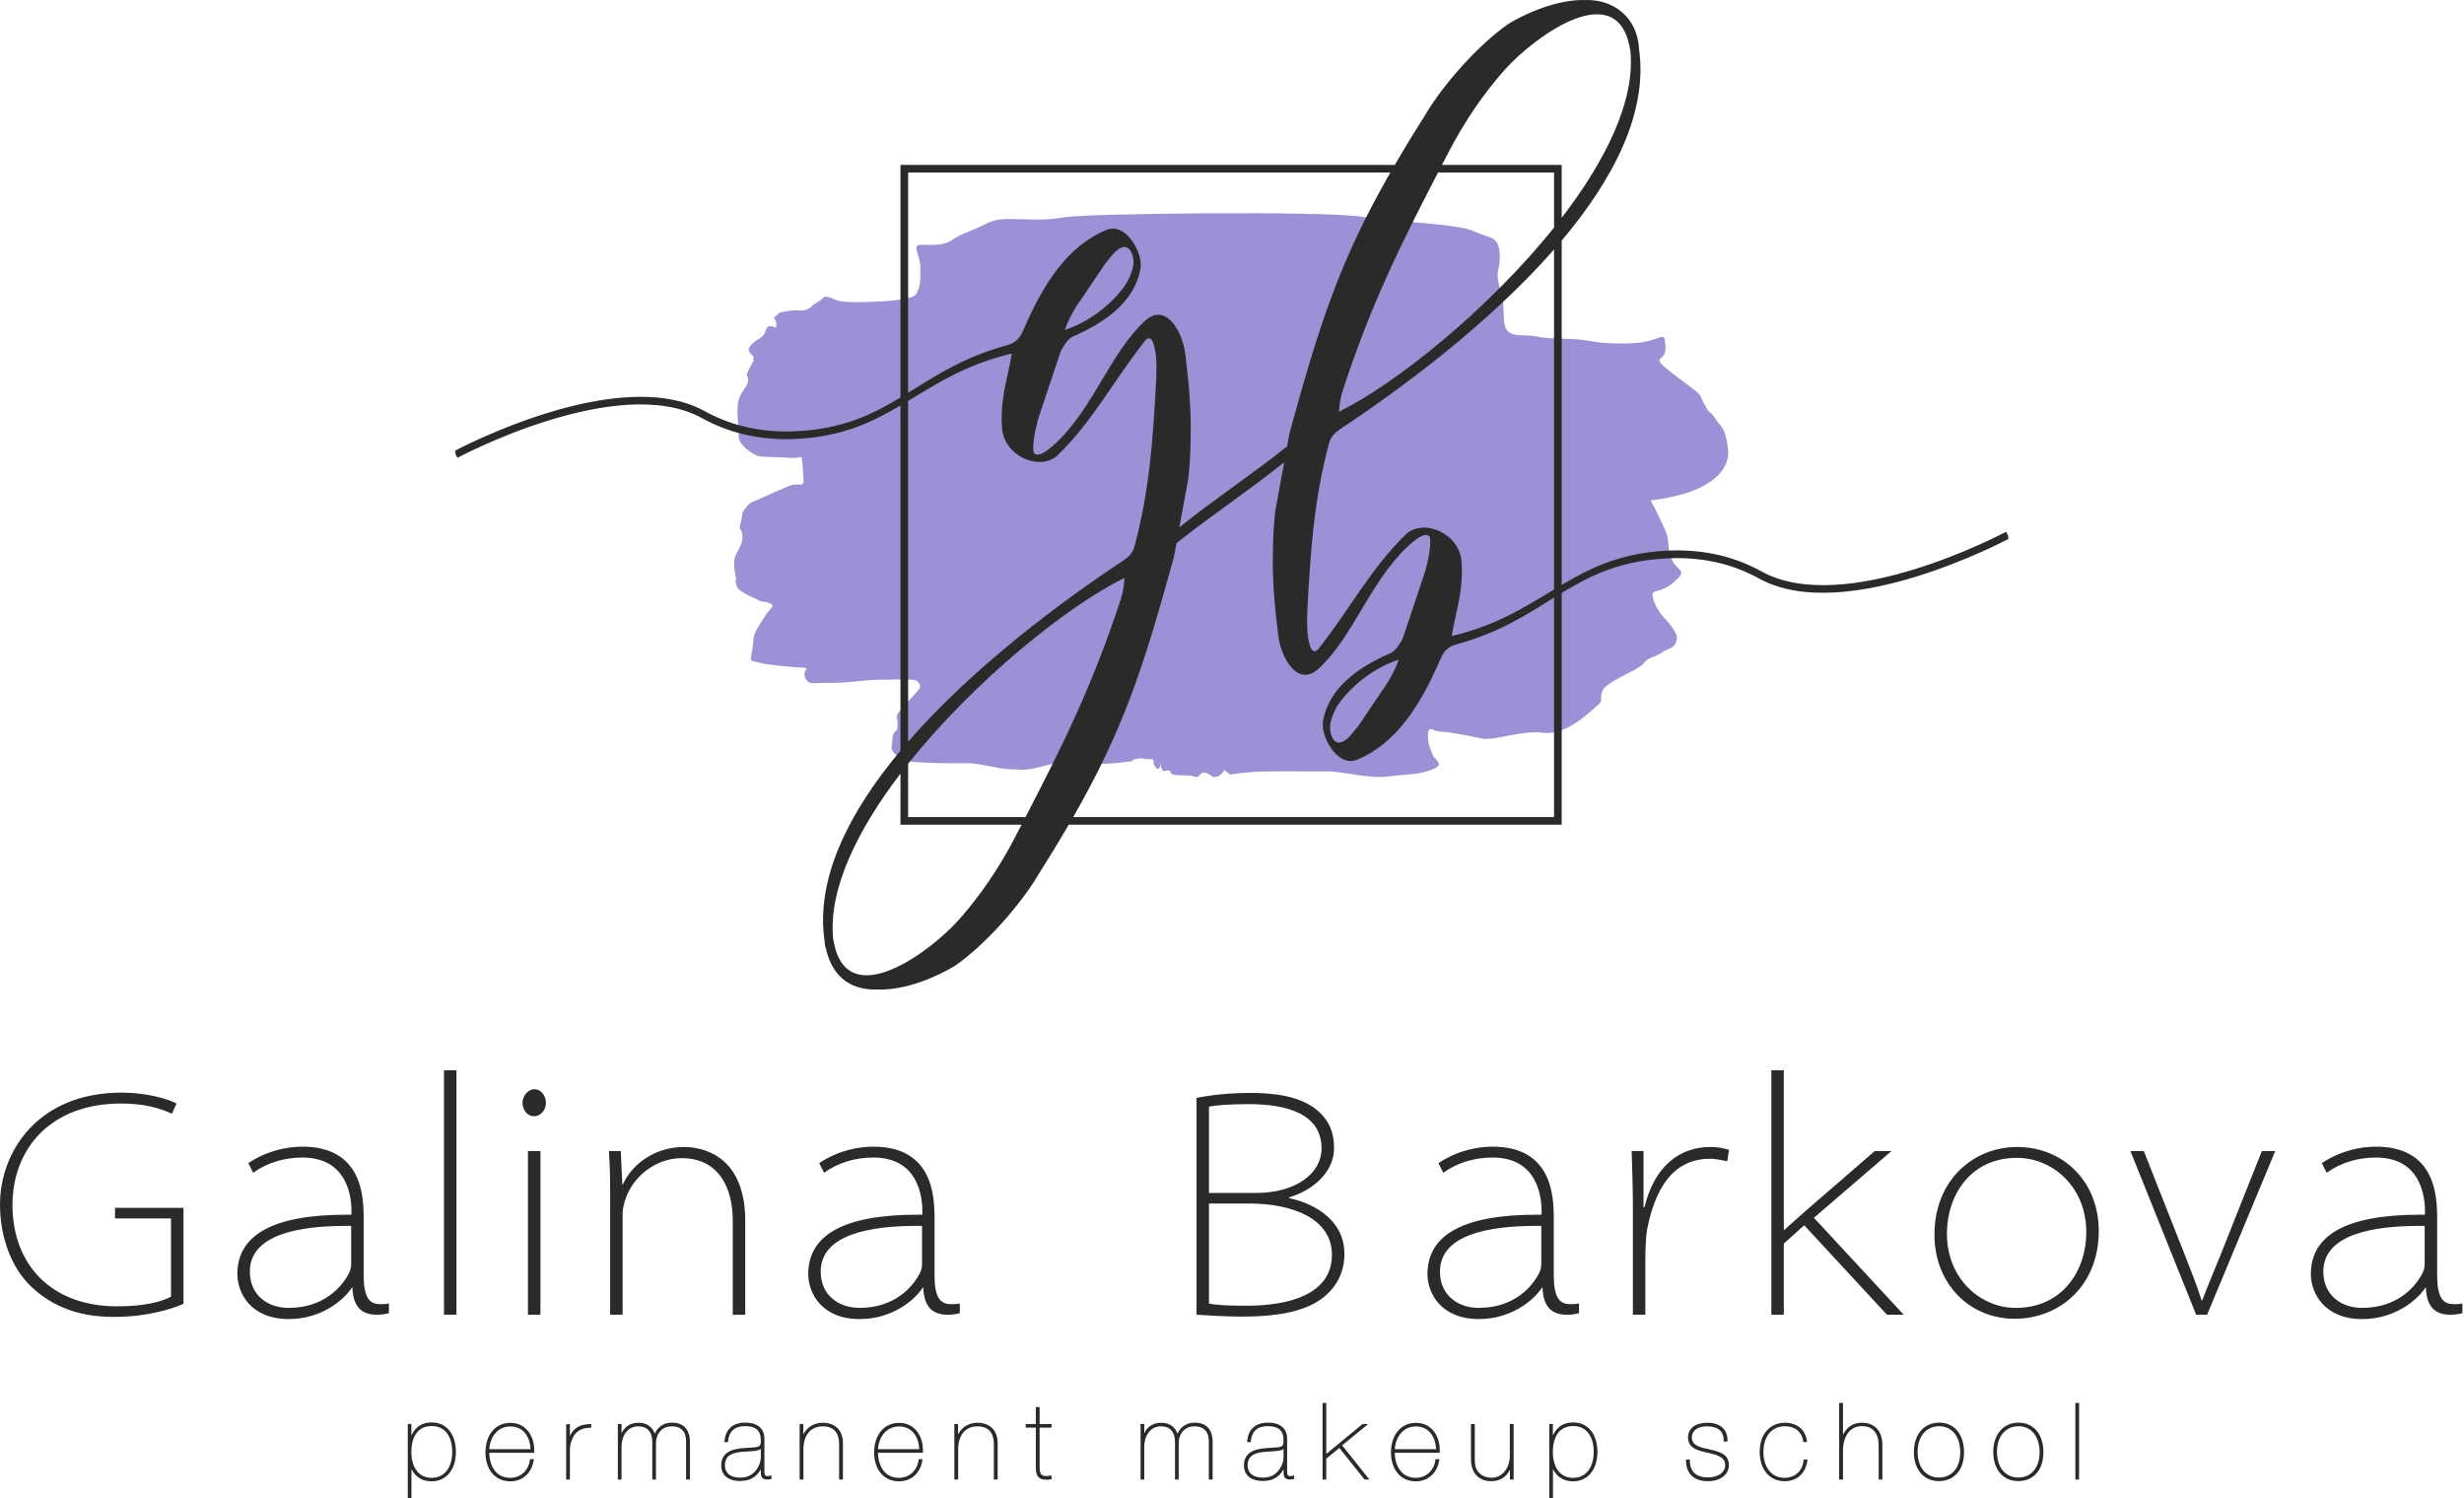 <?xml version="1.0" encoding="UTF-8"?> <svg xmlns="http://www.w3.org/2000/svg" width="296" height="180" viewBox="0 0 296 180" fill="none"> <path fill-rule="evenodd" clip-rule="evenodd" d="M110.066 35.312C110.668 34.391 110.562 33.115 110.562 32.016C110.562 30.918 109.605 29.501 110.42 29.43C111.235 29.359 113.007 29.607 113.999 29.04C114.991 28.473 114.956 28.367 116.834 27.623C118.712 26.879 118.96 26.312 121.228 26.312C123.495 26.312 125.267 26.56 127.889 26.099C130.511 25.638 158.68 25.319 163.499 26.028C168.318 26.737 175.121 26.878 177.106 27.8C179.09 28.721 180.011 28.296 180.153 30.493C180.295 32.689 179.444 32.264 180.295 35.028C181.145 37.792 179.728 40.202 182.633 40.272C185.539 40.343 183.98 40.627 187.877 40.698C191.775 40.768 190.429 41.265 195.177 41.265C199.925 41.265 199.854 39.28 200.067 41.548C200.279 43.816 197.728 42.398 201.13 45.02C204.531 47.642 203.964 46.934 204.673 48.422C205.382 49.91 205.453 49.273 206.09 50.336C206.728 51.398 207.224 51.115 207.579 53.879C207.933 56.642 205.24 58.273 203.114 59.052C200.988 59.832 198.295 60.115 198.295 60.115C198.295 60.115 199.287 61.958 199.996 63.588C200.704 65.218 200.138 65.359 200.775 67.06C201.413 68.761 202.901 68.336 201.13 69.895C199.358 71.454 198.366 70.657 198.525 71.649C198.685 72.641 199.464 73.757 200.155 74.484C200.846 75.21 201.218 75.883 201.378 76.238C201.537 76.592 201.431 77.495 200.758 77.832C200.084 78.169 200.35 77.938 199.5 78.488C198.649 79.037 198.118 78.86 197.409 79.728C196.7 80.596 192.962 81.836 192.501 83.006C192.041 84.175 192.767 84.016 191.864 84.777C190.96 85.539 188.161 88.392 185.397 88.037C182.633 87.683 179.586 89.065 177.956 88.711C176.326 88.356 173.846 87.896 173.031 87.896C172.216 87.896 171.613 87.045 171.542 88.179C171.472 89.313 171.897 90.163 172.145 90.766C172.393 91.368 173.739 91.829 171.897 92.502C170.054 93.175 168.991 92.963 166.83 93.282C164.668 93.6 161.09 92.679 159.849 92.679C158.609 92.679 153.453 92.653 151.717 92.688C149.981 92.723 147.749 93.042 147.749 93.042L147.075 92.511C146.757 93.113 146.225 93.361 145.871 93.361C145.516 93.361 144.985 92.582 144.418 92.865C143.851 93.149 144.17 93.397 143.603 93.326C143.036 93.255 143.426 93.184 142.54 93.149C141.654 93.113 141.867 93.184 141.3 93.113C140.733 93.042 140.768 93.042 140.591 92.688C140.414 92.334 139.776 92.83 139.67 92.546C139.564 92.263 139.422 92.334 139.422 91.802C139.422 91.27 139.422 90.739 139.422 91.27C139.422 91.802 139.351 92.865 138.784 92.121C138.217 91.377 139.068 91.2 137.934 91.2C136.8 91.2 137.721 90.952 136.41 91.2C135.099 91.448 137.721 91.306 134.142 91.66C130.563 92.015 128.331 91.448 127.552 91.519C126.772 91.59 123.796 92.617 122.52 92.475C121.244 92.334 121.67 92.582 119.437 92.156C117.205 91.731 116.886 91.66 115.54 91.696C114.193 91.731 110.366 91.643 109.374 91.501C108.382 91.359 106.982 90.438 107.106 89.747C107.23 89.056 107.142 88.294 107.443 87.975C107.744 87.656 107.815 87.887 107.815 86.948C107.815 86.009 107.461 86.221 108.098 85.406C108.736 84.591 110.136 83.192 110.419 82.749C110.703 82.306 110.419 82.076 110.1 81.792C109.781 81.509 106.894 81.668 105.6 81.668C104.307 81.668 102.004 81.969 101.207 82.005C100.409 82.04 99.895 82.04 98.957 82.04C98.017 82.04 97.309 82.217 97.025 81.863C96.742 81.509 96.707 81.579 96.653 80.995C96.6 80.41 97.309 80.233 96.476 80.215C95.643 80.198 91.922 79.861 91.249 79.613C90.576 79.365 90.045 79.684 90.257 78.691C90.47 77.699 90.47 77.203 90.541 76.566C90.612 75.928 91.444 74.776 91.958 73.926C92.472 73.075 93.251 72.809 92.472 72.473C91.692 72.136 91.71 72.455 90.948 72.03C90.186 71.605 89.938 71.623 89.034 71.02C88.131 70.418 88.432 69.514 88.432 69.514C88.432 69.514 87.918 67.547 88.414 66.626C88.91 65.705 89.335 64.961 89.158 64.11C88.981 63.26 88.697 63.88 88.981 62.799C89.264 61.718 89.069 61.666 89.477 61.152C89.884 60.638 90.15 60.372 90.309 60.337C90.469 60.301 93.533 58.884 94.791 58.388C96.049 57.892 96.616 58.707 96.528 57.52C96.439 56.333 96.368 55.057 96.297 54.915C96.226 54.773 96.297 55.11 94.632 54.986C92.966 54.862 91.62 54.951 91.035 54.773C90.451 54.596 88.679 53.445 88.732 52.382C88.785 51.319 88.395 49.246 88.732 48.076C89.068 46.907 89.742 46.553 89.865 45.809C89.99 45.065 89.44 45.401 89.919 44.498C90.397 43.594 90.326 43.612 90.433 43.541C90.539 43.47 90.521 43.045 90.521 42.868C90.521 42.691 89.493 42.212 90.184 41.504C90.875 40.795 90.627 41.079 91.389 40.565C92.15 40.051 91.832 39.271 92.469 39.2C93.107 39.13 93.32 39.732 93.249 38.864C93.178 37.996 92.647 38.421 93.178 37.996C93.71 37.571 93.355 37.553 94.737 37.358C96.119 37.163 96.456 37.5 97.235 37.021C98.015 36.543 97.076 36.968 98.156 36.33C99.237 35.693 98.724 35.533 99.556 35.71C100.389 35.888 100.159 36.295 102.657 36.295C105.155 36.295 109.672 36.136 110.066 35.312V35.312Z" fill="#9A91D6"></path> <path fill-rule="evenodd" clip-rule="evenodd" d="M159.777 87.223C159.891 86.144 160.449 85.04 160.985 84.33C162.623 82.159 165.2 80.171 168.013 79.25C167.773 80.123 166.891 81.822 166.157 82.796L163.209 87.167C162.818 87.531 161.091 90.444 160.053 88.623C159.837 88.192 159.759 87.713 159.777 87.223V87.223ZM127.933 39.637C128.173 38.764 129.055 37.065 129.788 36.092L132.736 31.72C133.128 31.356 134.855 28.443 135.893 30.264C136.108 30.695 136.186 31.175 136.168 31.664C136.054 32.742 135.497 33.847 134.961 34.557C133.322 36.728 130.746 38.716 127.933 39.637V39.637ZM167.022 20.728H109.093V47.188C112.376 45.155 115.726 42.911 120.966 41.477C122.109 41.165 122.543 40.555 122.931 39.655C125.371 33.997 128.291 29.542 132.883 27.635C135.162 26.689 136.994 29.997 137.027 31.653C137.05 31.881 137.043 32.09 137.003 32.266C136.285 36.457 132.409 38.823 129.249 40.28C128.436 40.462 127.893 41.372 127.462 42.104L124.721 50.299C124.414 51.438 123.973 53.368 124.174 54.363C124.495 54.875 125.296 54.714 126.95 53.132C131.403 48.873 133.47 42.278 137.531 38.563C140.066 36.242 142.06 39.839 142.395 42.571C142.888 46.598 143.095 49.49 143.033 52.227C143.031 53.97 142.947 55.698 142.763 57.402L141.675 63.353C145.871 59.984 150.416 56.972 154.619 53.63L154.914 52.015C158.582 38.614 161.037 31.179 167.022 20.728V20.728ZM109.093 48.166V89.104C117.009 80.008 127.797 72.063 134.948 67.338C135.511 66.966 136.071 66.445 136.272 65.7C138.119 58.846 138.52 52.556 138.901 45.484C138.921 45.108 138.951 43.922 138.868 42.791C138.693 41.201 138.259 39.847 137.362 41.19C133.779 45.745 131.215 50.662 127.075 54.669C125.004 56.674 120.608 54.85 120.367 51.392C120.338 50.984 120.327 50.587 120.332 50.198C120.317 47.278 121.179 44.868 121.552 42.477C116.114 43.749 112.593 46.058 109.093 48.166V48.166ZM109.093 91.758V98.159H123.198C127.892 89.097 131.248 82.274 134.612 72.075C134.894 71.219 135.039 70.326 135.09 69.427C128.256 72.77 117.005 81.814 109.093 91.758V91.758ZM122.721 99.078H108.172V92.94C103.003 99.715 99.505 106.816 100.086 112.756C100.12 112.979 100.16 113.2 100.207 113.419C101.987 121.696 111.867 114.24 115.181 110.505C117.778 107.579 120.02 104.273 121.894 100.669L122.721 99.078ZM128.924 98.159H186.687V71.801C183.456 73.808 180.131 76 174.98 77.41C173.837 77.722 173.403 78.332 173.014 79.232C170.575 84.89 167.655 89.345 163.063 91.252C160.784 92.198 158.952 88.889 158.918 87.234C158.896 87.005 158.903 86.797 158.943 86.621C159.66 82.43 163.537 80.064 166.697 78.607C167.509 78.425 168.053 77.515 168.484 76.783L171.224 68.588C171.532 67.45 171.972 65.519 171.771 64.525C171.451 64.012 170.65 64.173 168.996 65.755C164.542 70.014 162.476 76.609 158.415 80.324C155.88 82.645 153.885 79.048 153.551 76.316C153.058 72.289 152.85 69.397 152.912 66.66C152.915 64.917 152.999 63.189 153.182 61.485L154.271 55.534C150.075 58.903 145.529 61.915 141.327 65.257L141.031 66.872C137.364 80.273 134.909 87.708 128.924 98.159V98.159ZM186.687 70.821V29.971C178.786 38.988 168.1 46.856 160.998 51.549C160.434 51.921 159.875 52.442 159.674 53.187C157.827 60.041 157.426 66.331 157.045 73.403C157.025 73.778 156.994 74.965 157.078 76.096C157.252 77.686 157.687 79.04 158.584 77.697C162.167 73.142 164.731 68.225 168.87 64.218C170.942 62.213 175.338 64.037 175.579 67.496C175.608 67.903 175.618 68.3 175.614 68.689C175.629 71.609 174.766 74.019 174.393 76.41C179.745 75.158 183.241 72.902 186.687 70.821ZM186.687 27.338V20.728H172.748C168.054 29.79 164.698 36.613 161.333 46.812C161.051 47.668 160.907 48.561 160.856 49.46C167.641 46.141 178.784 37.2 186.687 27.338ZM173.225 19.809H187.607V26.163C192.867 19.323 196.447 12.134 195.86 6.131C195.826 5.908 195.786 5.687 195.739 5.468C193.959 -2.809 184.079 4.647 180.764 8.382C178.168 11.308 175.926 14.614 174.051 18.218L173.225 19.809V19.809ZM108.633 19.809L167.553 19.809C168.656 17.916 169.874 15.919 171.236 13.767C173.457 10.02 177.736 5.251 181.248 2.841C183.221 1.641 187.063 -0.109 190.496 0.005C193.817 -0.097 196.692 2.089 196.89 5.832C198.011 13.508 193.799 21.553 187.607 28.902V70.269C191.113 68.196 194.733 66.411 200.363 66.151C203.9 65.988 207.839 66.564 211.606 68.648C221.686 74.225 240.945 63.912 240.999 63.883L241.294 64.474L241.191 64.528L241.294 64.734C241.239 64.764 221.682 75.238 211.301 69.494C207.652 67.476 203.827 66.917 200.39 67.076C194.619 67.343 191.073 69.129 187.607 71.235V99.078H128.392C127.289 100.972 126.072 102.968 124.709 105.12C122.489 108.867 118.21 113.636 114.698 116.046C112.725 117.246 108.883 118.996 105.45 118.882C102.506 118.972 100.105 117.668 99.249 114.086C99.113 113.659 99.079 113.499 99.055 113.055C97.945 105.448 102.072 97.48 108.172 90.185V48.716C104.718 50.747 101.123 52.48 95.583 52.736C92.046 52.899 88.106 52.323 84.34 50.239C74.26 44.662 55 54.975 54.946 55.004L54.651 54.413L54.755 54.359L54.651 54.153C54.706 54.123 74.264 43.649 84.645 49.393C88.293 51.411 92.119 51.97 95.556 51.811C101.234 51.549 104.759 49.815 108.172 47.753V19.809L108.633 19.809V19.809Z" fill="#2B2A29"></path> <path d="M22.043 145.111H13.818V146.38H20.544V155.784C19.338 156.419 17.291 156.941 14.074 156.941C6.141 156.941 1.499 151.903 1.499 144.776C1.499 138.021 6.068 132.573 14.549 132.573C17.218 132.573 19.155 133.095 20.654 133.804L21.203 132.573C20.215 132.05 17.693 131.266 14.623 131.266C4.46 131.266 0 138.469 0 144.701C0 148.769 1.455 152.396 3.729 154.553C6.609 157.285 9.98 158.21 13.709 158.21C17.802 158.21 20.764 157.203 22.043 156.643V145.111V145.111ZM42.185 151.791C42.185 152.089 42.158 152.505 41.93 152.948C41.062 154.632 38.896 157.128 34.655 157.128C32.206 157.128 30.012 155.635 30.012 152.762C30.012 148.283 36.008 147.276 41.564 147.276H42.185V151.791ZM46.719 156.605C46.28 156.68 45.988 156.68 45.658 156.68C44.306 156.68 43.685 155.79 43.685 153.147V146.305C43.685 143.619 43.428 137.76 36.337 137.76C34.692 137.76 32.243 138.133 29.83 139.738L30.415 140.895C32.169 139.626 34.253 139.066 36.337 139.066C41.93 139.066 42.222 144.142 42.222 145.484V145.932H41.637C32.353 145.932 28.514 148.613 28.514 153.073C28.514 155.299 30.086 158.471 34.692 158.471C38.604 158.471 41.309 156.195 42.295 154.665H42.332C42.405 157.053 43.502 157.949 45.257 157.949C45.695 157.949 46.17 157.911 46.719 157.762V156.605V156.605ZM53.336 157.949H54.834V128.579H53.336V157.949ZM64.924 157.949V138.282H63.425V157.949H64.924ZM64.193 130.856C63.425 130.856 62.767 131.677 62.767 132.498C62.767 133.281 63.316 134.103 64.12 134.103C65.034 134.103 65.582 133.281 65.582 132.498C65.582 131.64 64.997 130.856 64.193 130.856V130.856ZM73.296 157.949H74.794V145.821C74.794 145.186 74.992 144.482 75.16 143.992C76.052 141.385 78.742 139.14 81.886 139.14C86.346 139.14 88.027 142.686 88.027 146.642V157.949H89.526V146.679C89.526 138.357 83.787 137.797 82.178 137.797C78.779 137.797 76 139.738 74.831 142.275H74.757L74.575 138.282H73.149C73.259 139.961 73.296 141.305 73.296 142.835V157.949V157.949ZM110.765 151.791C110.765 152.089 110.738 152.505 110.509 152.948C109.642 154.632 107.475 157.128 103.235 157.128C100.786 157.128 98.592 155.635 98.592 152.762C98.592 148.283 104.587 147.276 110.144 147.276H110.765V151.791V151.791ZM115.299 156.605C114.86 156.68 114.567 156.68 114.238 156.68C112.886 156.68 112.264 155.79 112.264 153.147V146.305C112.264 143.619 112.008 137.76 104.917 137.76C103.271 137.76 100.822 138.133 98.409 139.738L98.994 140.895C100.749 139.626 102.833 139.066 104.917 139.066C110.509 139.066 110.802 144.142 110.802 145.484V145.932H110.217C100.932 145.932 97.094 148.613 97.094 153.073C97.094 155.299 98.665 158.471 103.271 158.471C107.183 158.471 109.888 156.195 110.875 154.665H110.912C110.985 157.053 112.082 157.949 113.836 157.949C114.275 157.949 114.75 157.911 115.299 157.762V156.605V156.605ZM143.736 157.949C145.052 158.023 146.953 158.173 149.22 158.173C153.862 158.173 157.278 157.444 159.346 155.561C160.678 154.347 161.503 152.724 161.503 150.634C161.503 146.119 157.043 144.365 154.886 143.955V143.842C157.883 142.947 160.259 140.708 160.259 137.946C160.259 136.155 159.739 134.784 158.541 133.655C156.851 132.06 154.228 131.304 150.17 131.304C147.83 131.304 145.601 131.528 143.736 131.901V157.949V157.949ZM145.235 132.946C145.966 132.796 147.611 132.647 149.951 132.647C154.593 132.647 158.761 133.804 158.761 137.984C158.761 140.932 155.726 143.32 150.901 143.32H145.235V132.946ZM145.235 144.589H150.097C155.288 144.589 160.004 146.417 160.004 150.746C160.004 155.561 154.74 156.867 149.768 156.867C147.977 156.867 146.259 156.829 145.235 156.605V144.589V144.589ZM185.154 151.791C185.154 152.09 185.127 152.505 184.898 152.948C184.03 154.632 181.864 157.128 177.624 157.128C175.174 157.128 172.981 155.635 172.981 152.762C172.981 148.283 178.976 147.276 184.533 147.276H185.154V151.791ZM189.687 156.605C189.248 156.68 188.956 156.68 188.627 156.68C187.274 156.68 186.653 155.79 186.653 153.147V146.305C186.653 143.619 186.397 137.76 179.305 137.76C177.66 137.76 175.211 138.133 172.798 139.738L173.383 140.895C175.138 139.626 177.221 139.066 179.305 139.066C184.898 139.066 185.191 144.142 185.191 145.484V145.932H184.606C175.321 145.932 171.482 148.613 171.482 153.073C171.482 155.299 173.054 158.471 177.66 158.471C181.572 158.471 184.277 156.195 185.264 154.665H185.301C185.374 157.053 186.47 157.949 188.225 157.949C188.663 157.949 189.139 157.911 189.687 157.762V156.605V156.605ZM196.158 157.949H197.656V151.082C197.656 150.112 197.729 148.395 197.876 147.649C199.082 141.529 201.861 139.184 205.443 139.215C206.138 139.221 206.759 139.364 207.49 139.514L207.709 138.133C206.868 137.909 206.247 137.797 205.479 137.797C201.787 137.797 198.753 140.073 197.547 145.037H197.437V138.282H196.012C196.085 140.633 196.158 142.984 196.158 144.962V157.949V157.949ZM214.289 128.579H212.791V157.949H214.289V149.403L216.738 147.201L226.682 157.949H228.692L217.908 146.305L227.23 138.282H225.219L216.775 145.596C215.609 146.607 214.363 147.761 214.363 147.761H214.289V128.579V128.579ZM242.291 139.103C246.568 139.103 250.626 142.574 250.626 148.022C250.626 152.649 247.775 157.128 242.145 157.128C237.941 157.128 233.883 153.657 233.883 148.209C233.883 143.581 236.735 139.103 242.291 139.103ZM242.291 137.797C237.174 137.797 232.385 141.678 232.385 148.358C232.385 154.142 236.515 158.434 242.035 158.434C247.336 158.434 252.125 154.553 252.125 147.873C252.125 142.089 247.994 137.797 242.291 137.797ZM255.927 138.282L263.823 157.949H265.139L273.327 138.282H271.719L266.747 150.784C265.946 152.8 265.176 154.553 264.554 156.232H264.481C263.933 154.515 263.297 152.879 262.47 150.784L257.535 138.282H255.927ZM291.275 151.791C291.275 152.089 291.247 152.505 291.019 152.948C290.151 154.632 287.985 157.128 283.744 157.128C281.295 157.128 279.101 155.635 279.101 152.762C279.101 148.283 285.097 147.276 290.653 147.276H291.275V151.791V151.791ZM295.808 156.605C295.369 156.68 295.076 156.68 294.747 156.68C293.395 156.68 292.773 155.79 292.773 153.147V146.305C292.773 143.619 292.517 137.76 285.426 137.76C283.781 137.76 281.331 138.133 278.919 139.738L279.504 140.895C281.258 139.626 283.342 139.066 285.426 139.066C291.019 139.066 291.311 144.142 291.311 145.484V145.932H290.726C281.441 145.932 277.603 148.613 277.603 153.073C277.603 155.299 279.175 158.471 283.781 158.471C287.692 158.471 290.397 156.195 291.384 154.665H291.421C291.494 157.053 292.591 157.949 294.345 157.949C294.784 157.949 295.259 157.911 295.808 157.762V156.605V156.605Z" fill="#2B2A29"></path> <path d="M49.082 171.079H49.418V172.472C49.603 172.068 49.843 171.724 50.152 171.461C50.58 171.097 51.138 170.889 51.865 170.889C52.749 170.889 53.477 171.241 53.984 171.864C54.486 172.482 54.769 173.366 54.769 174.439C54.769 175.494 54.482 176.373 53.975 176.99C53.465 177.609 52.734 177.963 51.852 177.963C51.171 177.963 50.613 177.77 50.181 177.435C49.859 177.186 49.608 176.859 49.428 176.475L49.43 176.638L49.431 180H48.986V171.079H49.082V171.079ZM53.662 172.142C53.239 171.613 52.626 171.321 51.865 171.321C51.086 171.321 50.475 171.603 50.061 172.133C49.642 172.669 49.418 173.462 49.418 174.477C49.418 175.323 49.621 176.161 50.091 176.745C50.481 177.23 51.06 177.544 51.865 177.544C52.614 177.544 53.229 177.245 53.654 176.71C54.083 176.17 54.325 175.389 54.325 174.426C54.325 173.456 54.089 172.676 53.662 172.142ZM63.752 175.304H64.128L64.112 175.414C64.004 176.156 63.681 176.813 63.173 177.274C62.699 177.704 62.066 177.963 61.297 177.963C60.396 177.963 59.65 177.616 59.129 177.006C58.611 176.399 58.317 175.532 58.317 174.489C58.317 173.435 58.617 172.549 59.139 171.927C59.665 171.3 60.414 170.94 61.31 170.94C62.203 170.94 62.884 171.294 63.357 171.833C63.907 172.458 64.176 173.332 64.176 174.186V174.535H58.775C58.791 175.352 59.009 176.157 59.476 176.728C59.881 177.223 60.478 177.544 61.297 177.544C61.941 177.544 62.48 177.312 62.879 176.947C63.319 176.546 63.593 175.983 63.657 175.39L63.666 175.304H63.752V175.304ZM58.779 174.102H63.73C63.713 173.372 63.489 172.649 63.042 172.13C62.647 171.671 62.073 171.372 61.31 171.372C60.563 171.372 59.968 171.673 59.543 172.144C59.085 172.653 58.823 173.36 58.779 174.102V174.102ZM69.212 171.565C69.643 171.254 70.202 171.099 70.93 171.079L71.028 171.076V171.521L70.934 171.523C70.321 171.536 69.835 171.663 69.459 171.932C69.082 172.201 68.809 172.614 68.62 173.199C68.552 173.407 68.512 173.567 68.489 173.779C68.466 173.992 68.46 174.265 68.46 174.698V177.748H68.015V171.092H68.46V172.513C68.65 172.108 68.896 171.795 69.212 171.565ZM74.318 171.079H74.666V172.185C74.825 171.858 75.036 171.58 75.307 171.369C75.666 171.089 76.127 170.927 76.709 170.927C77.263 170.927 77.71 171.084 78.05 171.36C78.324 171.583 78.527 171.884 78.657 172.243C78.828 171.869 79.069 171.551 79.387 171.319C79.739 171.064 80.183 170.914 80.732 170.914C81.447 170.914 81.971 171.134 82.323 171.516C82.701 171.927 82.877 172.524 82.877 173.237V177.748H82.42V173.148C82.42 172.591 82.276 172.13 81.978 171.817C81.701 171.526 81.284 171.359 80.719 171.359C80.14 171.359 79.661 171.563 79.328 171.921C78.994 172.281 78.803 172.799 78.803 173.427V177.748H78.359V173.262C78.359 172.687 78.227 172.182 77.921 171.84C77.653 171.54 77.246 171.359 76.671 171.359C76.073 171.359 75.573 171.607 75.223 172.041C74.87 172.479 74.666 173.109 74.666 173.87V177.748H74.222V171.079H74.318V171.079ZM92.367 177.33C92.418 177.321 92.475 177.307 92.552 177.283L92.677 177.244V177.674L92.606 177.694C92.531 177.714 92.466 177.728 92.399 177.736C92.331 177.744 92.26 177.748 92.176 177.748C91.396 177.748 91.397 177.28 91.397 176.646V176.506C91.188 176.893 90.927 177.208 90.6 177.442C90.16 177.758 89.603 177.925 88.899 177.925C88.193 177.925 87.63 177.752 87.243 177.431C86.851 177.105 86.64 176.631 86.64 176.033C86.64 175.241 86.985 174.747 87.495 174.439C87.992 174.139 88.646 174.021 89.285 173.976L89.989 173.929C90.669 173.886 90.99 173.865 91.176 173.751C91.398 173.61 91.397 173.316 91.397 173.059L91.397 173.022C91.397 172.419 91.231 171.997 90.915 171.728C90.596 171.457 90.116 171.334 89.494 171.334C88.877 171.334 88.393 171.488 88.054 171.795C87.718 172.099 87.518 172.558 87.463 173.169L87.456 173.257H87.024L87.033 173.153C87.091 172.431 87.34 171.872 87.763 171.491C88.184 171.112 88.775 170.914 89.519 170.914C90.199 170.914 90.806 171.064 91.227 171.416C91.602 171.729 91.829 172.198 91.829 172.857V176.766C91.829 176.948 91.843 177.101 91.9 177.201C91.95 177.289 92.045 177.341 92.214 177.341C92.272 177.341 92.318 177.338 92.367 177.33ZM91.397 175.071V174.076C91.089 174.302 90.595 174.332 89.889 174.374C89.682 174.386 89.454 174.4 89.198 174.42C88.659 174.464 88.121 174.55 87.726 174.789C87.341 175.022 87.085 175.408 87.085 176.058C87.085 176.52 87.249 176.884 87.554 177.131C87.866 177.383 88.326 177.518 88.912 177.518C89.261 177.518 89.573 177.466 89.848 177.365C90.122 177.264 90.361 177.112 90.566 176.913C90.815 176.676 91.027 176.375 91.174 176.048C91.315 175.736 91.397 175.399 91.397 175.071V175.071ZM96.156 171.079H96.505V172.319C96.687 171.967 96.944 171.663 97.257 171.429C97.684 171.113 98.216 170.927 98.812 170.927C99.593 170.927 100.194 171.163 100.607 171.576C101.04 172.009 101.261 172.632 101.261 173.376V177.748H100.804V173.465C100.804 172.835 100.65 172.276 100.293 171.895C99.981 171.561 99.507 171.359 98.838 171.359C98.073 171.359 97.529 171.641 97.163 172.065C96.704 172.595 96.517 173.351 96.517 174.059V177.748H96.06V171.079H96.156V171.079ZM110.446 175.304H110.823L110.807 175.414C110.699 176.156 110.375 176.813 109.867 177.274C109.393 177.704 108.76 177.963 107.992 177.963C107.091 177.963 106.344 177.616 105.824 177.006C105.305 176.399 105.012 175.532 105.012 174.489C105.012 173.435 105.311 172.549 105.833 171.927C106.359 171.3 107.109 170.94 108.005 170.94C108.898 170.94 109.578 171.294 110.052 171.833C110.602 172.458 110.871 173.332 110.871 174.186V174.535H105.47C105.486 175.352 105.704 176.157 106.171 176.728C106.576 177.223 107.172 177.544 107.992 177.544C108.636 177.544 109.174 177.312 109.574 176.947C110.013 176.546 110.287 175.983 110.351 175.39L110.36 175.304H110.446V175.304ZM105.473 174.102H110.425C110.407 173.372 110.183 172.649 109.736 172.13C109.341 171.671 108.767 171.372 108.005 171.372C107.257 171.372 106.662 171.673 106.238 172.144C105.78 172.653 105.517 173.36 105.473 174.102V174.102ZM114.742 171.079H115.091V172.319C115.274 171.967 115.53 171.663 115.844 171.429C116.27 171.113 116.802 170.927 117.399 170.927C118.179 170.927 118.781 171.163 119.194 171.576C119.626 172.009 119.848 172.632 119.848 173.376V177.748H119.391V173.465C119.391 172.835 119.237 172.276 118.88 171.895C118.567 171.561 118.094 171.359 117.424 171.359C116.659 171.359 116.115 171.641 115.749 172.065C115.291 172.595 115.104 173.351 115.104 174.059V177.748H114.646V171.079H114.742V171.079ZM124.891 171.079H126.32V171.511H124.891V176.15C124.89 176.774 124.889 177.329 125.693 177.329C125.762 177.329 125.832 177.325 125.912 177.318C125.995 177.311 126.092 177.298 126.21 177.28L126.32 177.262V177.708L126.239 177.721C126.117 177.74 126.033 177.753 125.956 177.762C125.875 177.77 125.802 177.773 125.706 177.773C125.087 177.773 124.767 177.573 124.601 177.25C124.44 176.939 124.433 176.526 124.433 176.071V171.511H123.219V171.079H124.433V169.042H124.891V171.079ZM137.112 171.079H137.46V172.185C137.619 171.858 137.83 171.58 138.101 171.369C138.46 171.089 138.922 170.927 139.503 170.927C140.057 170.927 140.504 171.084 140.844 171.36C141.118 171.583 141.321 171.884 141.451 172.243C141.622 171.869 141.863 171.551 142.181 171.319C142.533 171.064 142.977 170.914 143.526 170.914C144.241 170.914 144.765 171.134 145.117 171.516C145.495 171.927 145.671 172.524 145.671 173.237V177.748H145.214V173.148C145.214 172.591 145.07 172.13 144.772 171.817C144.495 171.526 144.078 171.359 143.513 171.359C142.934 171.359 142.455 171.563 142.122 171.921C141.788 172.281 141.597 172.799 141.597 173.427V177.748H141.153V173.262C141.153 172.687 141.021 172.182 140.715 171.84C140.447 171.54 140.04 171.359 139.465 171.359C138.867 171.359 138.367 171.607 138.017 172.041C137.664 172.479 137.46 173.109 137.46 173.87V177.748H137.016V171.079H137.112V171.079ZM155.161 177.33C155.212 177.321 155.269 177.307 155.347 177.283L155.471 177.244V177.674L155.4 177.694C155.324 177.714 155.26 177.728 155.193 177.736C155.125 177.744 155.055 177.748 154.97 177.748C154.191 177.748 154.191 177.28 154.191 176.646V176.506C153.982 176.893 153.721 177.208 153.394 177.442C152.954 177.758 152.397 177.925 151.693 177.925C150.987 177.925 150.425 177.752 150.037 177.431C149.645 177.105 149.434 176.631 149.434 176.033C149.434 175.241 149.779 174.747 150.289 174.439C150.787 174.139 151.44 174.021 152.079 173.976L152.783 173.929C153.463 173.886 153.785 173.865 153.97 173.751C154.192 173.61 154.191 173.316 154.191 173.059L154.191 173.022C154.191 172.419 154.025 171.997 153.709 171.728C153.39 171.457 152.91 171.334 152.288 171.334C151.671 171.334 151.187 171.488 150.848 171.795C150.512 172.099 150.312 172.558 150.257 173.169L150.249 173.257H149.818L149.827 173.153C149.885 172.431 150.135 171.872 150.558 171.491C150.978 171.112 151.569 170.914 152.313 170.914C152.993 170.914 153.6 171.064 154.021 171.416C154.396 171.729 154.623 172.198 154.623 172.857V176.766C154.623 176.948 154.637 177.101 154.694 177.201C154.744 177.289 154.839 177.341 155.008 177.341C155.066 177.341 155.112 177.338 155.161 177.33V177.33ZM154.191 175.071V174.076C153.883 174.302 153.389 174.332 152.683 174.374C152.476 174.386 152.248 174.4 151.992 174.42C151.453 174.464 150.916 174.55 150.52 174.789C150.136 175.022 149.879 175.408 149.879 176.058C149.879 176.52 150.043 176.884 150.348 177.131C150.66 177.383 151.121 177.518 151.706 177.518C152.055 177.518 152.367 177.466 152.642 177.365C152.916 177.264 153.155 177.112 153.36 176.913C153.609 176.676 153.821 176.375 153.968 176.048C154.109 175.736 154.191 175.399 154.191 175.071V175.071ZM163.719 171.079H164.367L161.234 173.643L164.5 177.748H163.926L160.896 173.955L159.324 175.243V177.748H158.879V168.549H159.324V174.679L163.685 171.079H163.719V171.079ZM172.532 175.304H172.908L172.893 175.414C172.785 176.156 172.461 176.813 171.953 177.274C171.479 177.704 170.846 177.963 170.078 177.963C169.176 177.963 168.43 177.616 167.909 177.006C167.391 176.399 167.097 175.532 167.097 174.489C167.097 173.435 167.397 172.549 167.919 171.927C168.445 171.3 169.194 170.94 170.09 170.94C170.984 170.94 171.664 171.294 172.138 171.833C172.688 172.458 172.957 173.332 172.957 174.186V174.535H167.556C167.571 175.352 167.79 176.157 168.256 176.728C168.661 177.223 169.258 177.544 170.078 177.544C170.721 177.544 171.26 177.312 171.66 176.947C172.099 176.546 172.373 175.983 172.437 175.39L172.446 175.304H172.532V175.304ZM167.559 174.102H172.511C172.493 173.372 172.269 172.649 171.822 172.13C171.427 171.671 170.853 171.372 170.09 171.372C169.343 171.372 168.748 171.673 168.323 172.144C167.866 172.653 167.603 173.36 167.559 174.102V174.102ZM181.471 171.079H181.832V177.748H181.388V176.569C181.202 176.926 180.97 177.228 180.681 177.457C180.284 177.772 179.78 177.95 179.143 177.95C178.375 177.95 177.776 177.692 177.363 177.248C176.932 176.784 176.707 176.119 176.707 175.337V171.079H177.164V175.071C177.164 175.485 177.174 175.764 177.209 175.985C177.243 176.202 177.304 176.371 177.406 176.571C177.556 176.864 177.799 177.104 178.1 177.27C178.404 177.437 178.767 177.531 179.156 177.531C179.836 177.531 180.363 177.246 180.731 176.809C181.158 176.303 181.375 175.591 181.375 174.881V171.079H181.471V171.079ZM186.21 171.079H186.546V172.472C186.731 172.067 186.971 171.724 187.28 171.461C187.709 171.097 188.267 170.889 188.993 170.889C189.877 170.889 190.605 171.241 191.112 171.864C191.614 172.482 191.897 173.366 191.897 174.439C191.897 175.494 191.61 176.373 191.103 176.99C190.593 177.609 189.863 177.963 188.981 177.963C188.299 177.963 187.741 177.77 187.309 177.435C186.987 177.186 186.736 176.859 186.556 176.475L186.558 176.638L186.559 180H186.114V171.079H186.21ZM190.79 172.142C190.368 171.613 189.754 171.321 188.993 171.321C188.214 171.321 187.603 171.603 187.189 172.133C186.77 172.669 186.546 173.462 186.546 174.477C186.546 175.323 186.749 176.161 187.219 176.745C187.609 177.23 188.188 177.544 188.993 177.544C189.742 177.544 190.357 177.245 190.782 176.71C191.211 176.17 191.453 175.389 191.453 174.426C191.453 173.456 191.217 172.676 190.79 172.142ZM206.893 171.491C207.304 171.857 207.529 172.393 207.529 173.085V173.181H207.072V173.085C207.072 172.503 206.895 172.077 206.57 171.797C206.227 171.501 205.71 171.359 205.055 171.359C204.489 171.359 204.031 171.491 203.718 171.726C203.411 171.956 203.24 172.287 203.24 172.693C203.24 173.658 204.269 173.886 205.087 174.066L205.455 174.15C206.476 174.39 207.693 174.675 207.693 176.008C207.693 176.584 207.432 177.072 206.982 177.416C206.541 177.753 205.917 177.95 205.181 177.95C204.336 177.95 203.679 177.724 203.231 177.298C202.779 176.869 202.542 176.239 202.542 175.438V175.342H203V175.438C203 176.119 203.186 176.633 203.549 176.975C203.915 177.318 204.466 177.493 205.194 177.493C205.807 177.493 206.325 177.338 206.689 177.071C207.042 176.811 207.249 176.442 207.249 176.008C207.249 175.017 206.166 174.766 205.349 174.577L205.002 174.497C204.018 174.274 202.783 173.995 202.783 172.718C202.783 172.155 203.005 171.705 203.414 171.395C203.815 171.092 204.395 170.927 205.118 170.927C205.87 170.927 206.476 171.12 206.893 171.491ZM216.765 175.342H217.14L217.125 175.451C217.021 176.228 216.711 176.853 216.237 177.285C215.765 177.715 215.13 177.95 214.373 177.95C213.482 177.95 212.735 177.595 212.211 176.974C211.692 176.36 211.393 175.485 211.393 174.439C211.393 173.384 211.693 172.509 212.219 171.895C212.75 171.278 213.509 170.927 214.424 170.927C215.154 170.927 215.77 171.137 216.225 171.517C216.682 171.9 216.977 172.453 217.062 173.137L217.075 173.244H216.628L216.619 173.159C216.558 172.615 216.315 172.158 215.933 171.84C215.558 171.527 215.046 171.347 214.437 171.347C213.644 171.347 212.996 171.647 212.546 172.181C212.093 172.72 211.838 173.5 211.838 174.451C211.838 175.378 212.093 176.155 212.537 176.698C212.975 177.234 213.601 177.544 214.348 177.544C214.993 177.544 215.534 177.344 215.932 176.982C216.331 176.618 216.59 176.087 216.669 175.427L216.679 175.342H216.765V175.342ZM221.035 168.549H221.397V172.375C221.577 172.019 221.804 171.707 222.092 171.465C222.493 171.129 223.01 170.927 223.68 170.927C224.454 170.927 225.053 171.187 225.465 171.626C225.903 172.093 226.128 172.76 226.128 173.528V177.748H225.684V173.578C225.684 172.92 225.511 172.327 225.144 171.918C224.819 171.556 224.336 171.334 223.68 171.334C222.942 171.334 222.404 171.639 222.039 172.103C221.594 172.669 221.397 173.474 221.397 174.262V177.748H220.939V168.549H221.035V168.549ZM230.75 171.886C231.284 171.268 232.046 170.914 232.96 170.914C233.864 170.914 234.612 171.267 235.133 171.893C235.648 172.512 235.94 173.4 235.94 174.477C235.94 175.525 235.647 176.389 235.124 176.991C234.598 177.597 233.842 177.938 232.922 177.938C232.008 177.938 231.255 177.591 230.731 176.975C230.21 176.363 229.917 175.487 229.917 174.426C229.917 173.378 230.22 172.502 230.75 171.886ZM234.788 172.19C234.348 171.651 233.715 171.347 232.947 171.347C232.173 171.347 231.527 171.651 231.076 172.183C230.622 172.719 230.361 173.488 230.361 174.413C230.361 175.358 230.615 176.134 231.066 176.672C231.512 177.205 232.155 177.506 232.935 177.506C233.708 177.506 234.344 177.211 234.786 176.689C235.232 176.163 235.483 175.402 235.483 174.477C235.483 173.52 235.232 172.734 234.788 172.19V172.19ZM240.284 171.886C240.818 171.268 241.58 170.914 242.494 170.914C243.397 170.914 244.145 171.267 244.667 171.893C245.182 172.512 245.474 173.4 245.474 174.477C245.474 175.525 245.18 176.389 244.657 176.991C244.132 177.597 243.376 177.938 242.456 177.938C241.541 177.938 240.789 177.591 240.265 176.975C239.744 176.363 239.45 175.487 239.45 174.426C239.45 173.378 239.753 172.502 240.284 171.886ZM244.322 172.19C243.882 171.651 243.249 171.347 242.481 171.347C241.707 171.347 241.061 171.651 240.61 172.183C240.155 172.719 239.895 173.488 239.895 174.413C239.895 175.358 240.149 176.134 240.6 176.672C241.046 177.205 241.688 177.506 242.468 177.506C243.242 177.506 243.878 177.211 244.32 176.689C244.765 176.163 245.017 175.402 245.017 174.477C245.017 173.52 244.765 172.734 244.322 172.19V172.19ZM249.409 168.549H249.758V177.748H249.313V168.549H249.409Z" fill="#2B2A29"></path> </svg> 